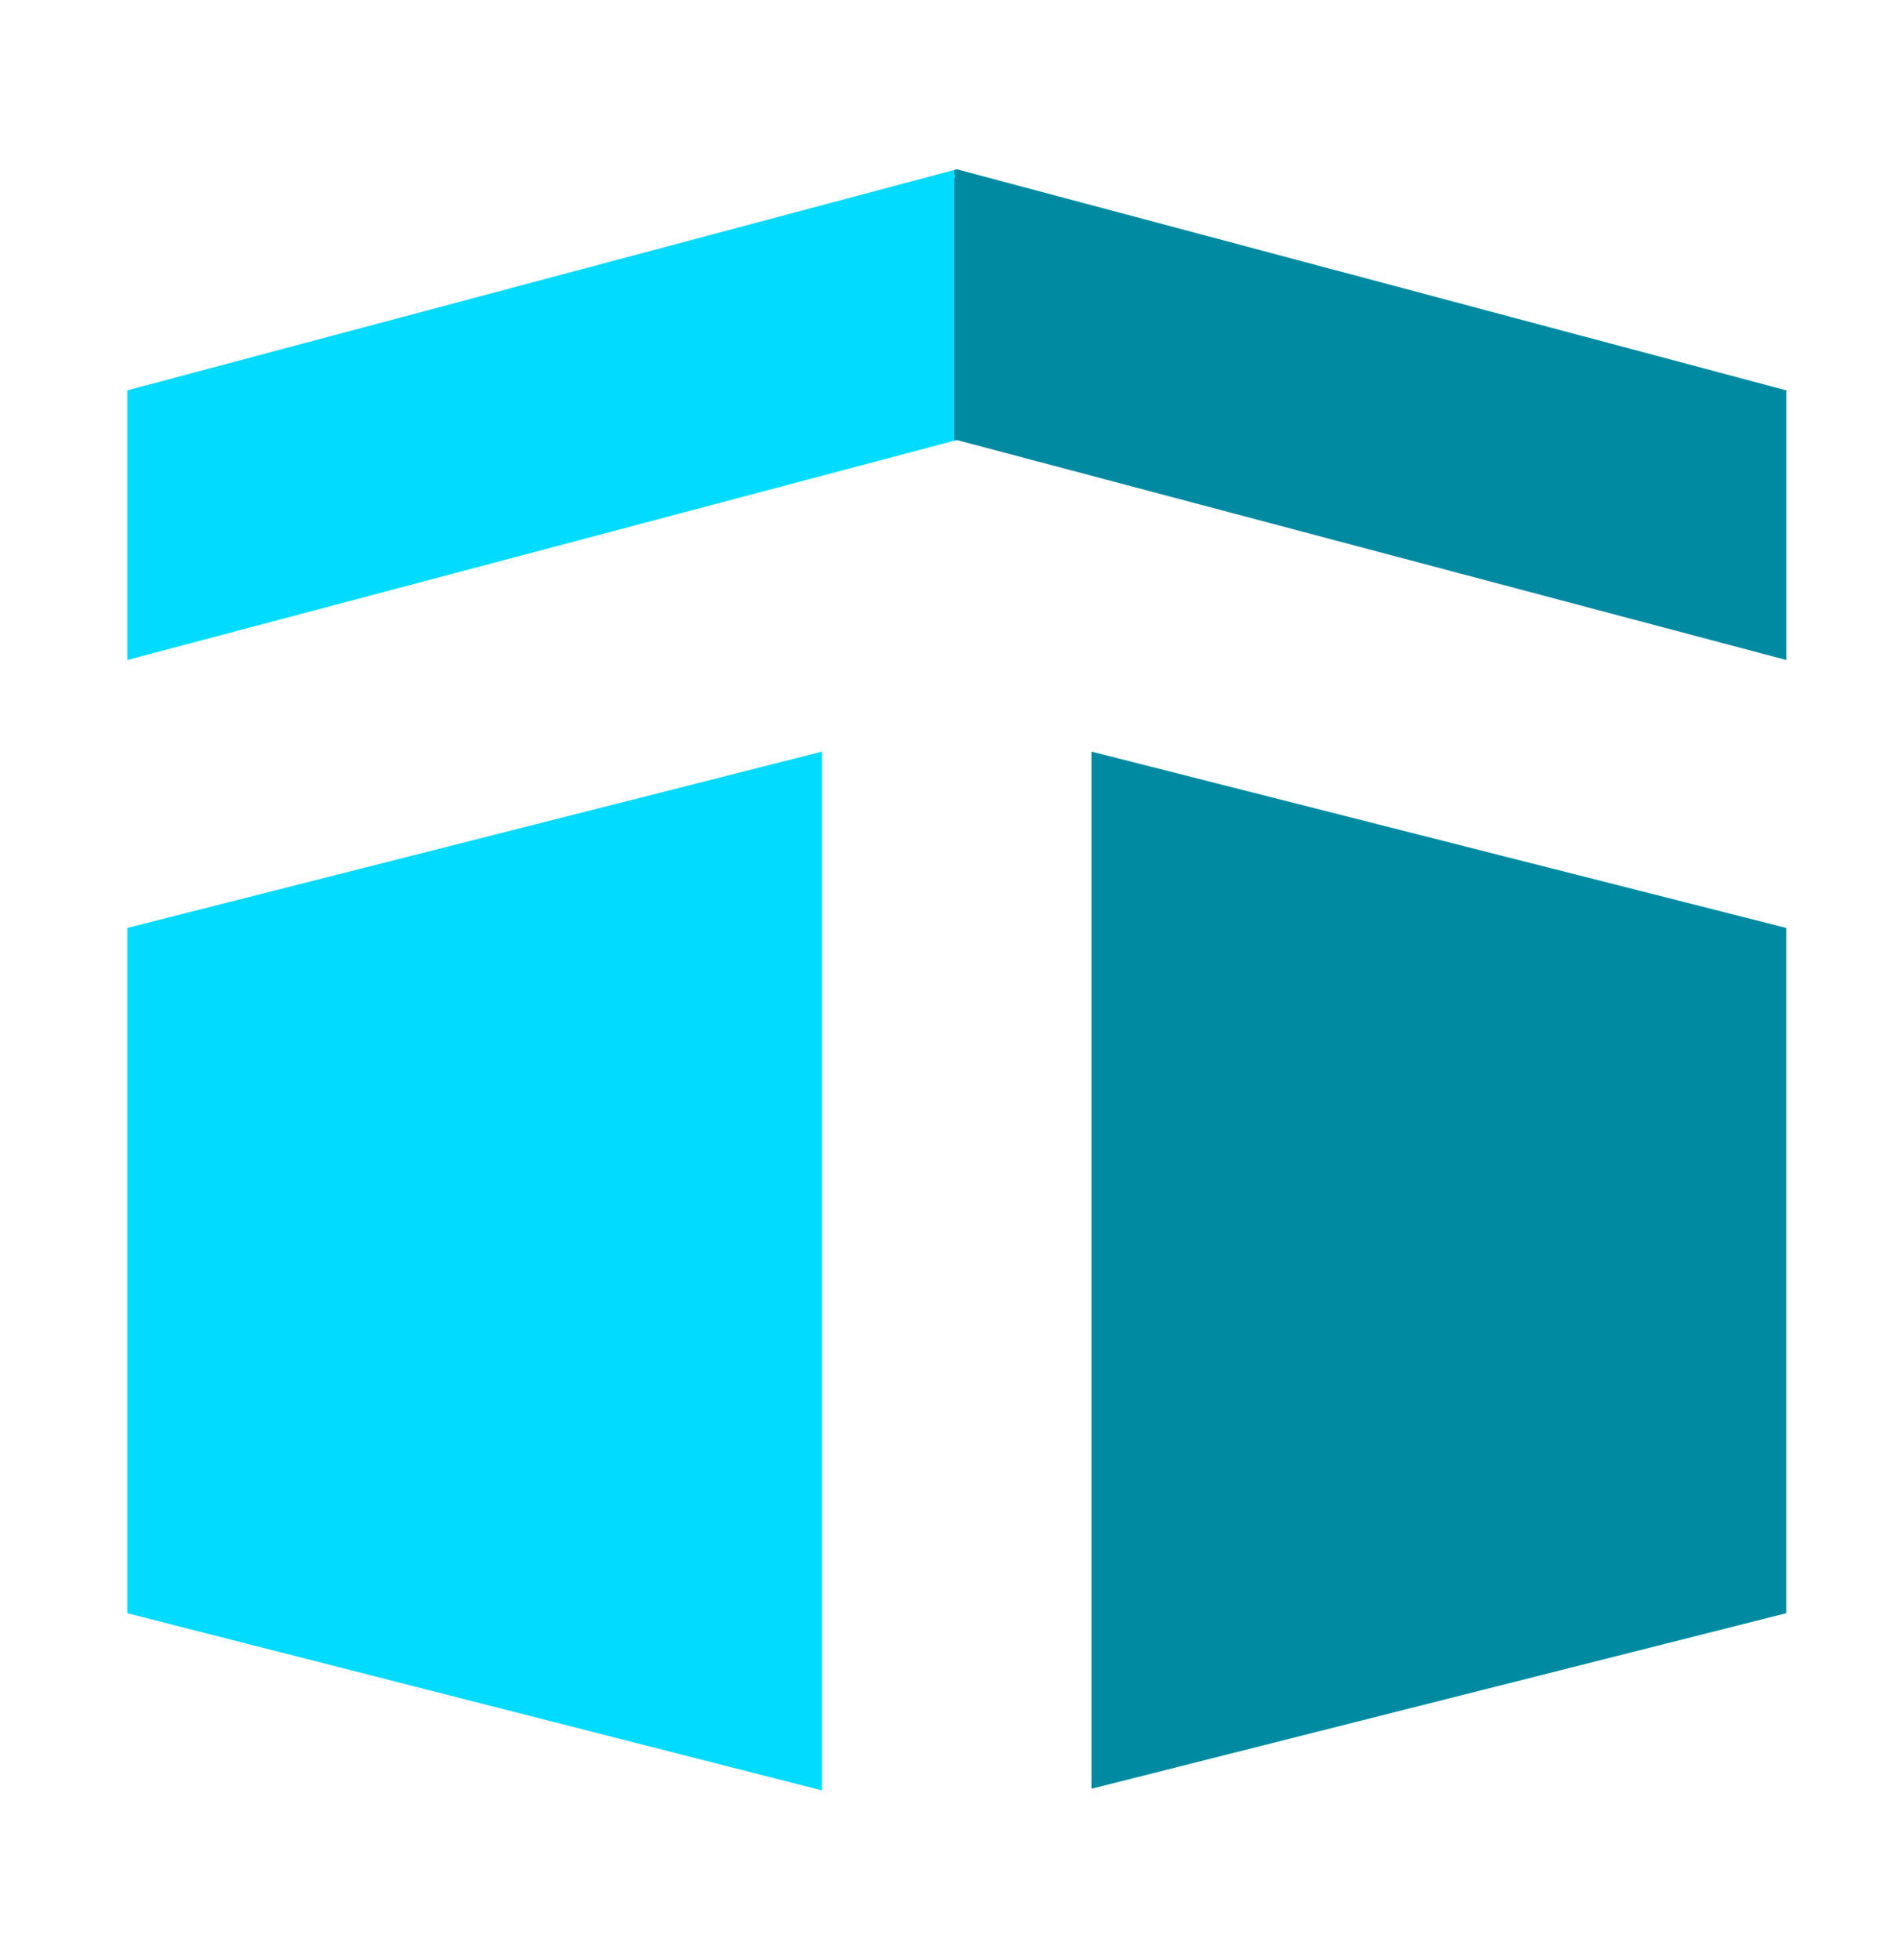 <svg width="31" height="32" viewBox="0 0 31 32" fill="none" xmlns="http://www.w3.org/2000/svg">
<path d="M15.627 2.764L2.079 6.374V10.777L15.627 7.185L29.175 10.777V6.374L15.627 2.764Z" fill="url(#paint0_linear_1555_7966)"/>
<path d="M17.828 29.208V12.273L29.174 15.152V26.342L17.828 29.208Z" fill="#008AA1"/>
<path d="M13.425 29.235V12.273L2.079 15.152V26.342L13.425 29.235Z" fill="#00DBFF"/>
<defs>
<linearGradient id="paint0_linear_1555_7966" x1="27.264" y1="5.287" x2="-0.527" y2="5.278" gradientUnits="userSpaceOnUse">
<stop stop-color="#008AA1"/>
<stop offset="0.42" stop-color="#008AA1"/>
<stop offset="0.42" stop-color="#00DBFF"/>
<stop offset="1" stop-color="#00DBFF"/>
</linearGradient>
</defs>
</svg>
